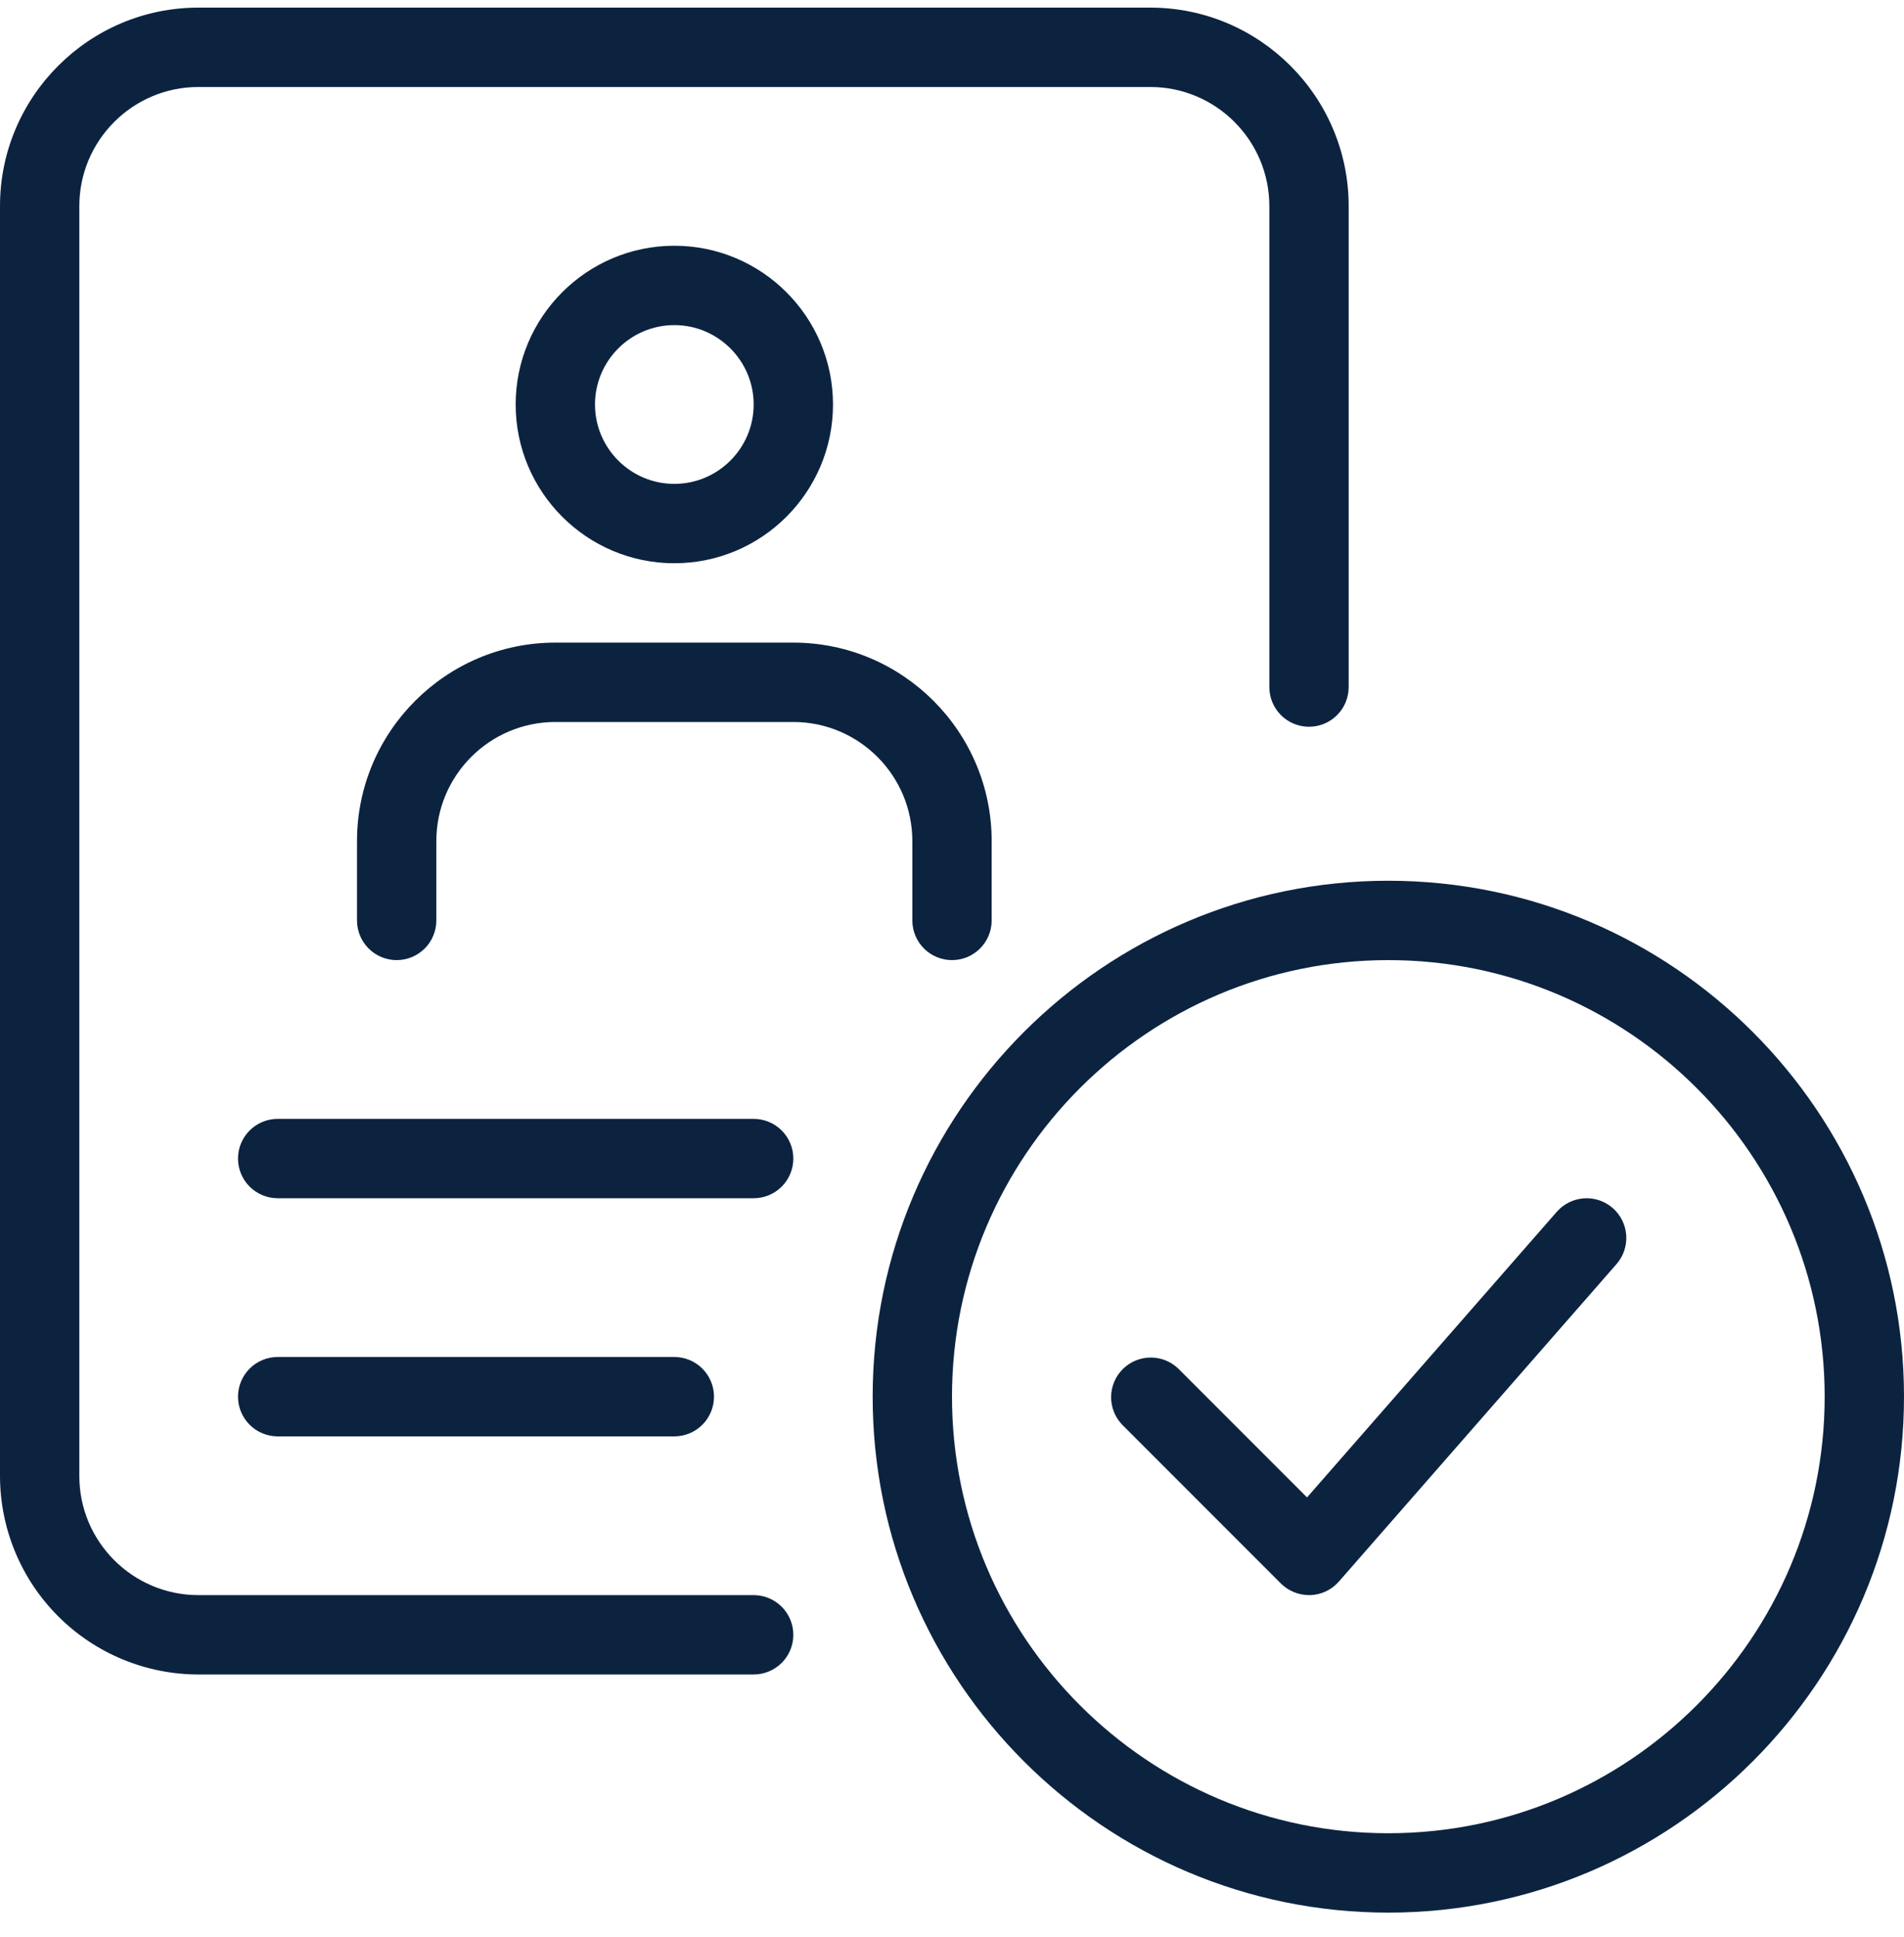 <svg width="60" height="61" viewBox="0 0 60 61" fill="none" xmlns="http://www.w3.org/2000/svg">
<g clip-path="url(#clip0_455_8999)">
<path d="M23.75 37.74H8.75C8.418 37.74 8.101 37.608 7.866 37.374C7.632 37.14 7.5 36.822 7.5 36.49C7.5 36.159 7.632 35.841 7.866 35.606C8.101 35.372 8.418 35.24 8.75 35.24H23.75C24.081 35.24 24.399 35.372 24.634 35.606C24.868 35.841 25 36.159 25 36.49C25 36.822 24.868 37.14 24.634 37.374C24.399 37.608 24.081 37.74 23.75 37.74ZM21.25 45.24H8.75C8.418 45.24 8.101 45.108 7.866 44.874C7.632 44.64 7.5 44.322 7.5 43.99C7.5 43.659 7.632 43.341 7.866 43.106C8.101 42.872 8.418 42.74 8.75 42.74H21.25C21.581 42.74 21.899 42.872 22.134 43.106C22.368 43.341 22.5 43.659 22.5 43.99C22.5 44.322 22.368 44.64 22.134 44.874C21.899 45.108 21.581 45.24 21.25 45.24ZM21.25 17.74C18.492 17.74 16.25 15.498 16.25 12.74C16.25 9.983 18.492 7.74 21.25 7.74C24.008 7.74 26.25 9.983 26.25 12.74C26.25 15.498 24.008 17.74 21.25 17.74ZM21.25 10.24C19.872 10.24 18.75 11.363 18.75 12.74C18.75 14.118 19.872 15.24 21.25 15.24C22.628 15.24 23.75 14.118 23.75 12.74C23.75 11.363 22.628 10.24 21.25 10.24ZM30 30.24C29.669 30.24 29.351 30.108 29.116 29.874C28.882 29.64 28.75 29.322 28.75 28.99V26.49C28.75 24.423 27.067 22.74 25 22.74H17.5C15.432 22.74 13.75 24.423 13.75 26.49V28.99C13.75 29.322 13.618 29.64 13.384 29.874C13.149 30.108 12.832 30.24 12.5 30.24C12.168 30.24 11.851 30.108 11.616 29.874C11.382 29.64 11.25 29.322 11.25 28.99V26.49C11.25 23.045 14.055 20.24 17.5 20.24H25C28.445 20.24 31.25 23.045 31.25 26.49V28.99C31.25 29.322 31.118 29.64 30.884 29.874C30.649 30.108 30.331 30.24 30 30.24Z" fill="#0C2340"/>
<path d="M23.75 52.74H6.25C4.593 52.738 3.004 52.079 1.833 50.907C0.661 49.736 0.002 48.147 0 46.49L0 6.49C0 3.045 2.805 0.24 6.25 0.24H36.25C39.695 0.24 42.5 3.045 42.5 6.49V21.64C42.5 21.972 42.368 22.29 42.134 22.524C41.9 22.759 41.581 22.89 41.25 22.89C40.919 22.89 40.6 22.759 40.366 22.524C40.132 22.29 40 21.972 40 21.64V6.49C40 4.423 38.318 2.74 36.25 2.74H6.25C4.183 2.74 2.5 4.423 2.5 6.49V46.49C2.5 48.558 4.183 50.24 6.25 50.24H23.75C24.081 50.24 24.399 50.372 24.634 50.606C24.868 50.841 25 51.159 25 51.49C25 51.822 24.868 52.14 24.634 52.374C24.399 52.608 24.081 52.74 23.75 52.74Z" fill="#0C2340"/>
<path d="M43.75 60.24C34.79 60.24 27.5 52.95 27.5 43.99C27.5 35.03 34.79 27.74 43.75 27.74C52.71 27.74 60 35.03 60 43.99C60 52.95 52.71 60.24 43.75 60.24ZM43.75 30.24C36.167 30.24 30 36.408 30 43.99C30 51.573 36.167 57.74 43.75 57.74C51.333 57.74 57.5 51.573 57.5 43.99C57.5 36.408 51.333 30.24 43.75 30.24Z" fill="#0C2340"/>
<path d="M41.25 50.24C40.919 50.239 40.601 50.108 40.365 49.875L35.365 44.875C35.137 44.639 35.011 44.324 35.014 43.996C35.017 43.668 35.148 43.355 35.38 43.123C35.612 42.891 35.926 42.76 36.253 42.757C36.581 42.754 36.897 42.88 37.133 43.108L41.188 47.163L49.057 38.168C49.276 37.918 49.585 37.766 49.916 37.743C50.247 37.721 50.573 37.832 50.823 38.05C51.072 38.269 51.225 38.577 51.247 38.908C51.269 39.239 51.158 39.566 50.94 39.815L42.19 49.815C42.077 49.944 41.939 50.048 41.784 50.121C41.629 50.194 41.461 50.235 41.29 50.24H41.25Z" fill="#0C2340"/>
</g>
<defs>
<clipPath id="clip0_455_8999">
<rect width="60" height="60" fill="white" transform="translate(0 0.24)"/>
</clipPath>
</defs>
</svg>

